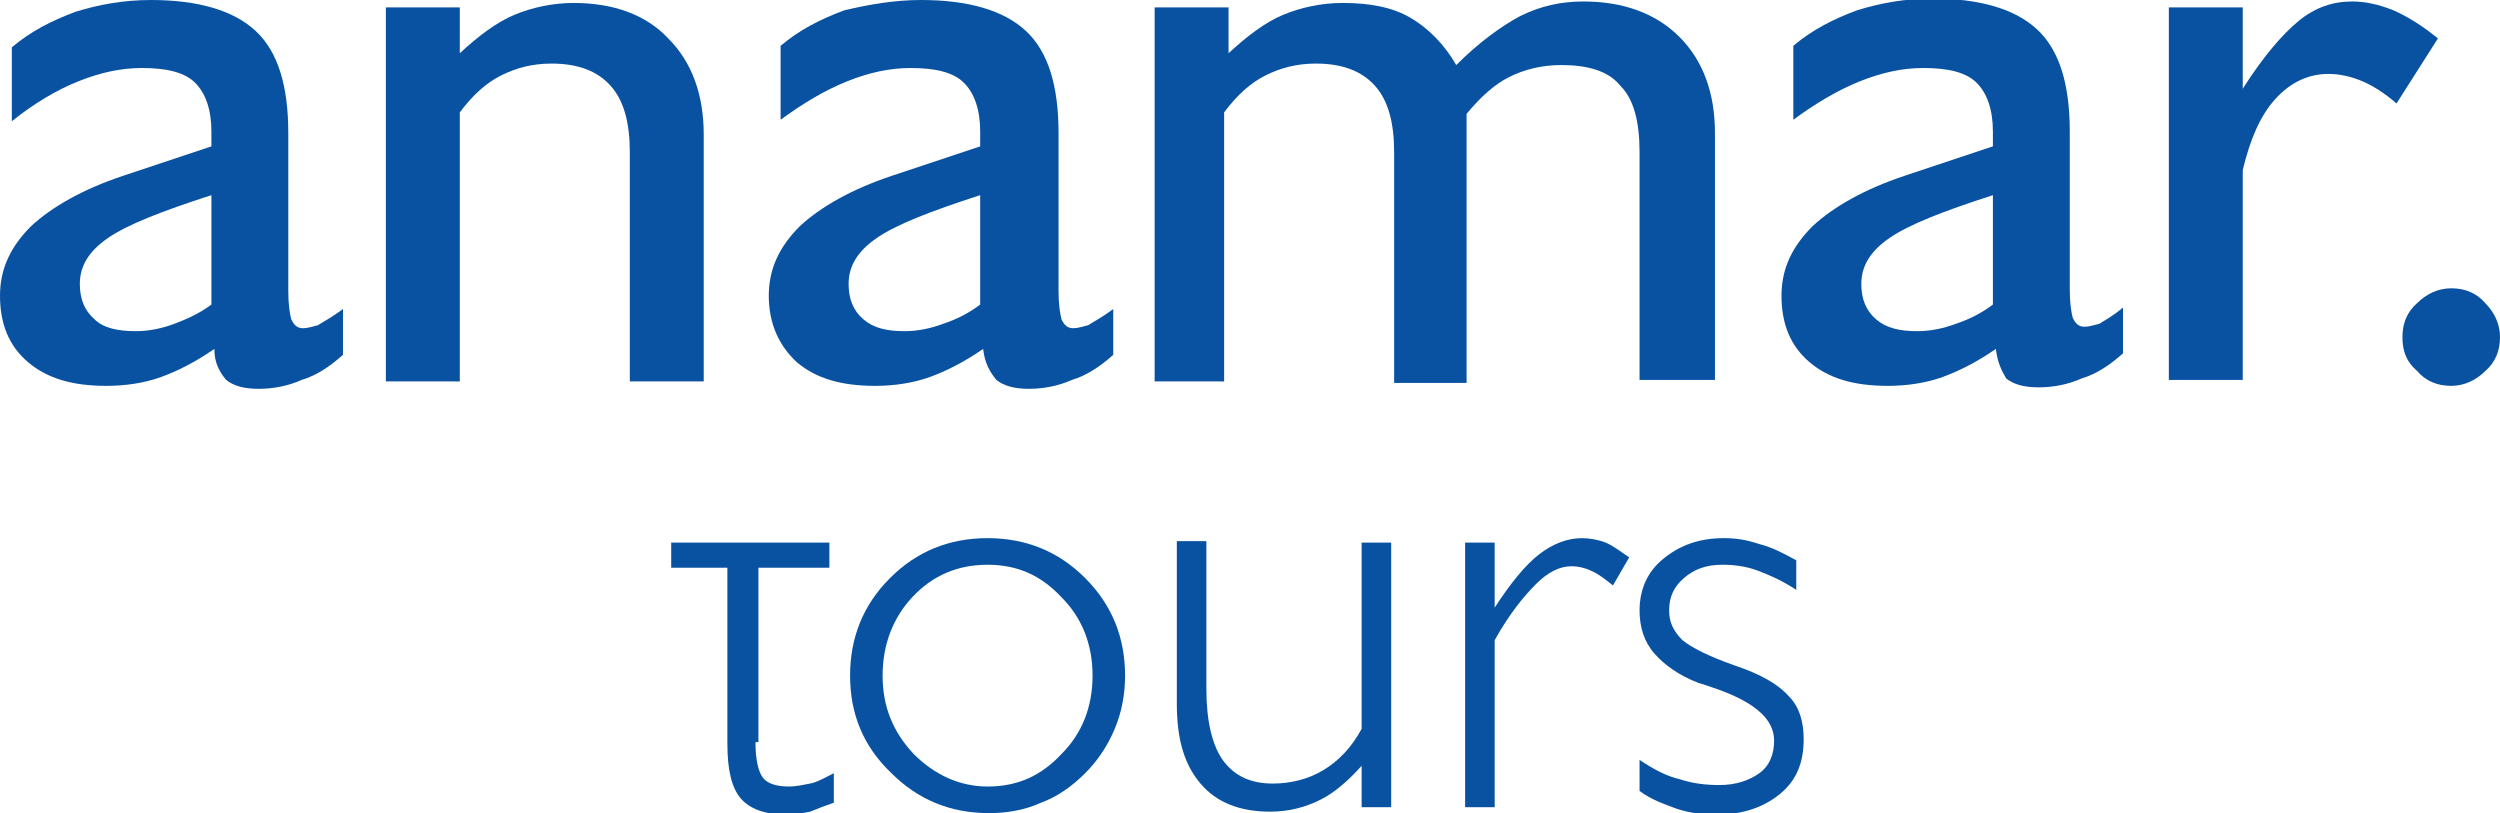 <?xml version="1.0" encoding="utf-8"?>
<!-- Generator: Adobe Illustrator 22.0.1, SVG Export Plug-In . SVG Version: 6.00 Build 0)  -->
<svg version="1.1" id="Layer_1" xmlns="http://www.w3.org/2000/svg" xmlns:xlink="http://www.w3.org/1999/xlink" x="0px" y="0px"
	 viewBox="0 0 169.1 55" style="enable-background:new 0 0 169.1 55;" xml:space="preserve">
<style type="text/css">
	.st0{fill:#0952A2;}
</style>
<g>
	<path class="st0" d="M14.3,20.6v-7.4c-3.4,1.1-5.7,2-7,2.9C6,17,5.4,18,5.4,19.2c0,1,0.3,1.8,1,2.4C7,22.2,8,22.4,9.2,22.4
		c0.9,0,1.8-0.2,2.6-0.5C12.6,21.6,13.5,21.2,14.3,20.6 M14.5,23.6c-1.3,0.9-2.5,1.5-3.6,1.9c-1.1,0.4-2.4,0.6-3.7,0.6
		c-2.3,0-4-0.5-5.3-1.6C0.6,23.4,0,21.9,0,20c0-1.8,0.7-3.3,2.1-4.7c1.4-1.3,3.5-2.5,6.2-3.4l6-2c0-0.1,0-0.3,0-0.4
		c0-0.1,0-0.4,0-0.6c0-1.5-0.4-2.6-1.1-3.3c-0.7-0.7-1.9-1-3.6-1c-1.4,0-2.8,0.3-4.3,0.9C3.8,6.1,2.3,7,0.8,8.2v-5
		c1.3-1.1,2.7-1.8,4.3-2.4C6.7,0.3,8.4,0,10.2,0c3.2,0,5.6,0.7,7.1,2.1c1.5,1.4,2.2,3.7,2.2,6.9v10.7c0,0.9,0.1,1.5,0.2,1.9
		c0.2,0.4,0.4,0.6,0.8,0.6c0.3,0,0.6-0.1,1-0.2c0.3-0.2,0.9-0.5,1.7-1.1v3.1c-0.9,0.8-1.8,1.4-2.8,1.7c-0.9,0.4-1.9,0.6-2.9,0.6
		c-1,0-1.7-0.2-2.2-0.6C14.8,25.1,14.5,24.5,14.5,23.6"/>
	<path class="st0" d="M26.1,25.7V0.5h5v3.1c1.3-1.2,2.5-2.1,3.7-2.6s2.6-0.8,4-0.8c2.7,0,4.9,0.8,6.4,2.4c1.6,1.6,2.4,3.8,2.4,6.5
		v16.7h-5V10.3c0-2-0.4-3.5-1.3-4.5c-0.9-1-2.2-1.5-4-1.5c-1.3,0-2.4,0.3-3.4,0.8c-1,0.5-1.9,1.3-2.8,2.5v18.2H26.1z"/>
	<path class="st0" d="M66.3,20.6v-7.4c-3.4,1.1-5.7,2-7,2.9c-1.3,0.9-1.9,1.9-1.9,3.1c0,1,0.3,1.8,1,2.4c0.7,0.6,1.6,0.8,2.8,0.8
		c0.9,0,1.8-0.2,2.6-0.5C64.7,21.6,65.5,21.2,66.3,20.6 M66.5,23.6c-1.3,0.9-2.5,1.5-3.6,1.9c-1.1,0.4-2.4,0.6-3.7,0.6
		c-2.3,0-4-0.5-5.3-1.6C52.7,23.4,52,21.9,52,20c0-1.8,0.7-3.3,2.1-4.7c1.4-1.3,3.5-2.5,6.2-3.4l6-2c0-0.1,0-0.3,0-0.4
		c0-0.1,0-0.4,0-0.6c0-1.5-0.4-2.6-1.1-3.3c-0.7-0.7-1.9-1-3.6-1c-1.4,0-2.8,0.3-4.3,0.9c-1.5,0.6-3,1.5-4.5,2.6v-5
		c1.3-1.1,2.7-1.8,4.3-2.4C58.8,0.3,60.5,0,62.3,0c3.2,0,5.6,0.7,7.1,2.1c1.5,1.4,2.2,3.7,2.2,6.9v10.7c0,0.9,0.1,1.5,0.2,1.9
		c0.2,0.4,0.4,0.6,0.8,0.6c0.3,0,0.6-0.1,1-0.2c0.3-0.2,0.9-0.5,1.7-1.1v3.1c-0.9,0.8-1.8,1.4-2.8,1.7c-0.9,0.4-1.9,0.6-2.9,0.6
		c-1,0-1.7-0.2-2.2-0.6C66.9,25.1,66.6,24.5,66.5,23.6"/>
	<path class="st0" d="M78.1,25.7V0.5h5v3.1c1.3-1.2,2.5-2.1,3.7-2.6s2.6-0.8,4-0.8c1.9,0,3.4,0.3,4.6,1c1.2,0.7,2.3,1.8,3.1,3.2
		c1.5-1.5,3-2.6,4.3-3.3c1.4-0.7,2.8-1,4.3-1c2.7,0,4.9,0.8,6.5,2.4c1.6,1.6,2.4,3.8,2.4,6.5v16.7h-5.1V10.3c0-2.1-0.4-3.6-1.3-4.5
		c-0.8-1-2.2-1.4-4-1.4c-1.3,0-2.5,0.3-3.5,0.8c-1,0.5-1.9,1.3-2.9,2.5v18.2h-4.9V10.3c0-2-0.4-3.5-1.3-4.5c-0.9-1-2.2-1.5-4-1.5
		c-1.3,0-2.4,0.3-3.4,0.8c-1,0.5-1.9,1.3-2.8,2.5v18.2H78.1z"/>
	<path class="st0" d="M134.8,20.6v-7.4c-3.4,1.1-5.7,2-7,2.9c-1.3,0.9-1.9,1.9-1.9,3.1c0,1,0.3,1.8,1,2.4c0.7,0.6,1.6,0.8,2.8,0.8
		c0.9,0,1.8-0.2,2.6-0.5C133.2,21.6,134,21.2,134.8,20.6 M135,23.6c-1.3,0.9-2.5,1.5-3.6,1.9c-1.1,0.4-2.4,0.6-3.7,0.6
		c-2.3,0-4-0.5-5.3-1.6c-1.3-1.1-1.9-2.6-1.9-4.5c0-1.8,0.7-3.3,2.1-4.7c1.4-1.3,3.5-2.5,6.2-3.4l6-2c0-0.1,0-0.3,0-0.4
		c0-0.1,0-0.4,0-0.6c0-1.5-0.4-2.6-1.1-3.3c-0.7-0.7-1.9-1-3.6-1c-1.4,0-2.8,0.3-4.3,0.9c-1.5,0.6-3,1.5-4.5,2.6v-5
		c1.3-1.1,2.7-1.8,4.3-2.4c1.6-0.5,3.3-0.8,5.1-0.8c3.2,0,5.6,0.7,7.1,2.1c1.5,1.4,2.2,3.7,2.2,6.9v10.7c0,0.9,0.1,1.5,0.2,1.9
		c0.2,0.4,0.4,0.6,0.8,0.6c0.3,0,0.6-0.1,1-0.2c0.3-0.2,0.9-0.5,1.6-1.1v3.1c-0.9,0.8-1.8,1.4-2.8,1.7c-0.9,0.4-1.9,0.6-2.9,0.6
		c-1,0-1.7-0.2-2.2-0.6C135.4,25.1,135.1,24.5,135,23.6"/>
	<path class="st0" d="M146.7,25.7V0.5h5V6c1.4-2.2,2.7-3.7,3.8-4.6c1.1-0.9,2.3-1.3,3.6-1.3c0.9,0,1.8,0.2,2.8,0.6
		c0.9,0.4,1.9,1,3,1.9L162.1,7c-0.8-0.7-1.6-1.2-2.3-1.5c-0.7-0.3-1.5-0.5-2.3-0.5c-1.4,0-2.6,0.6-3.6,1.7s-1.7,2.7-2.2,4.8v14.2
		H146.7z"/>
	<path class="st0" d="M162.5,22.8c0-0.9,0.3-1.7,1-2.3c0.6-0.6,1.4-1,2.3-1c0.9,0,1.7,0.3,2.3,1c0.6,0.6,1,1.4,1,2.3
		c0,0.9-0.3,1.7-1,2.3c-0.6,0.6-1.4,1-2.3,1c-0.9,0-1.7-0.3-2.3-1C162.8,24.5,162.5,23.8,162.5,22.8"/>
	<path class="st0" d="M51.1,50.2c0,1.2,0.2,2,0.5,2.4c0.3,0.4,0.9,0.6,1.8,0.6c0.4,0,0.9-0.1,1.4-0.2c0.5-0.1,1-0.4,1.6-0.7v2
		c-0.6,0.2-1.1,0.4-1.6,0.6c-0.5,0.1-1.1,0.2-1.6,0.2c-1.5,0-2.5-0.4-3.1-1.1c-0.6-0.7-0.9-1.9-0.9-3.7V38.4h-3.8v-1.7h3.9h2h4.8
		v1.7h-4.8V50.2z"/>
	<path class="st0" d="M59.7,45.7c0,2.1,0.7,3.8,2.1,5.3c1.4,1.4,3.1,2.2,5,2.2c2,0,3.6-0.7,5-2.2c1.4-1.4,2.1-3.2,2.1-5.3
		c0-2.1-0.7-3.9-2.1-5.3c-1.4-1.5-3-2.2-5-2.2c-2,0-3.7,0.7-5.1,2.2C60.4,41.8,59.7,43.6,59.7,45.7 M57.5,45.7
		c0-2.6,0.9-4.8,2.7-6.6c1.8-1.8,4-2.7,6.6-2.7c2.6,0,4.8,0.9,6.6,2.7c1.8,1.8,2.7,4,2.7,6.6c0,1.2-0.2,2.4-0.7,3.6
		c-0.5,1.2-1.2,2.2-2,3c-0.9,0.9-1.9,1.6-3,2c-1.1,0.5-2.3,0.7-3.5,0.7c-2.6,0-4.8-0.9-6.6-2.7C58.4,50.5,57.5,48.3,57.5,45.7"/>
	<path class="st0" d="M92.1,51.8c-0.9,1-1.8,1.8-2.8,2.3c-1,0.5-2.1,0.8-3.4,0.8c-2,0-3.6-0.6-4.7-1.9c-1.1-1.3-1.6-3-1.6-5.4v-11h2
		v10c0,2.2,0.4,3.8,1.1,4.8c0.8,1.1,1.9,1.6,3.4,1.6c1.2,0,2.4-0.3,3.4-0.9c1-0.6,1.9-1.5,2.6-2.8V36.7h2v17.9h-2V51.8z"/>
	<path class="st0" d="M99.1,54.6V36.7h2v4.4c1.1-1.7,2.1-2.9,3-3.6c0.9-0.7,1.9-1.1,2.9-1.1c0.5,0,1.1,0.1,1.6,0.3
		c0.5,0.2,1,0.6,1.6,1l-1.1,1.9c-0.5-0.4-1-0.8-1.5-1c-0.4-0.2-0.9-0.3-1.3-0.3c-0.8,0-1.6,0.4-2.4,1.2c-0.8,0.8-1.8,2-2.8,3.8v11.3
		H99.1z"/>
	<path class="st0" d="M110.9,51.4c0.9,0.6,1.8,1.1,2.7,1.3c0.9,0.3,1.8,0.4,2.7,0.4c1.1,0,2-0.3,2.7-0.8c0.7-0.5,1-1.3,1-2.2
		c0-1.4-1.2-2.5-3.6-3.4c-0.6-0.2-1.1-0.4-1.5-0.5c-1.3-0.5-2.3-1.2-3-2c-0.7-0.8-1-1.8-1-2.9c0-1.4,0.5-2.6,1.6-3.5
		c1.1-0.9,2.4-1.4,4.1-1.4c0.8,0,1.5,0.1,2.4,0.4c0.8,0.2,1.6,0.6,2.5,1.1v2c-0.9-0.6-1.8-1-2.6-1.3c-0.8-0.3-1.6-0.4-2.4-0.4
		c-1.1,0-1.9,0.3-2.6,0.9c-0.7,0.6-1,1.3-1,2.2c0,0.8,0.3,1.4,0.9,2c0.6,0.5,1.8,1.1,3.5,1.7c1.8,0.6,3,1.3,3.7,2.1
		c0.7,0.7,1,1.7,1,2.9c0,1.6-0.5,2.8-1.6,3.7c-1.1,0.9-2.5,1.4-4.3,1.4c-0.9,0-1.8-0.1-2.7-0.4c-0.8-0.3-1.7-0.6-2.5-1.2V51.4z"/>
</g>
</svg>
